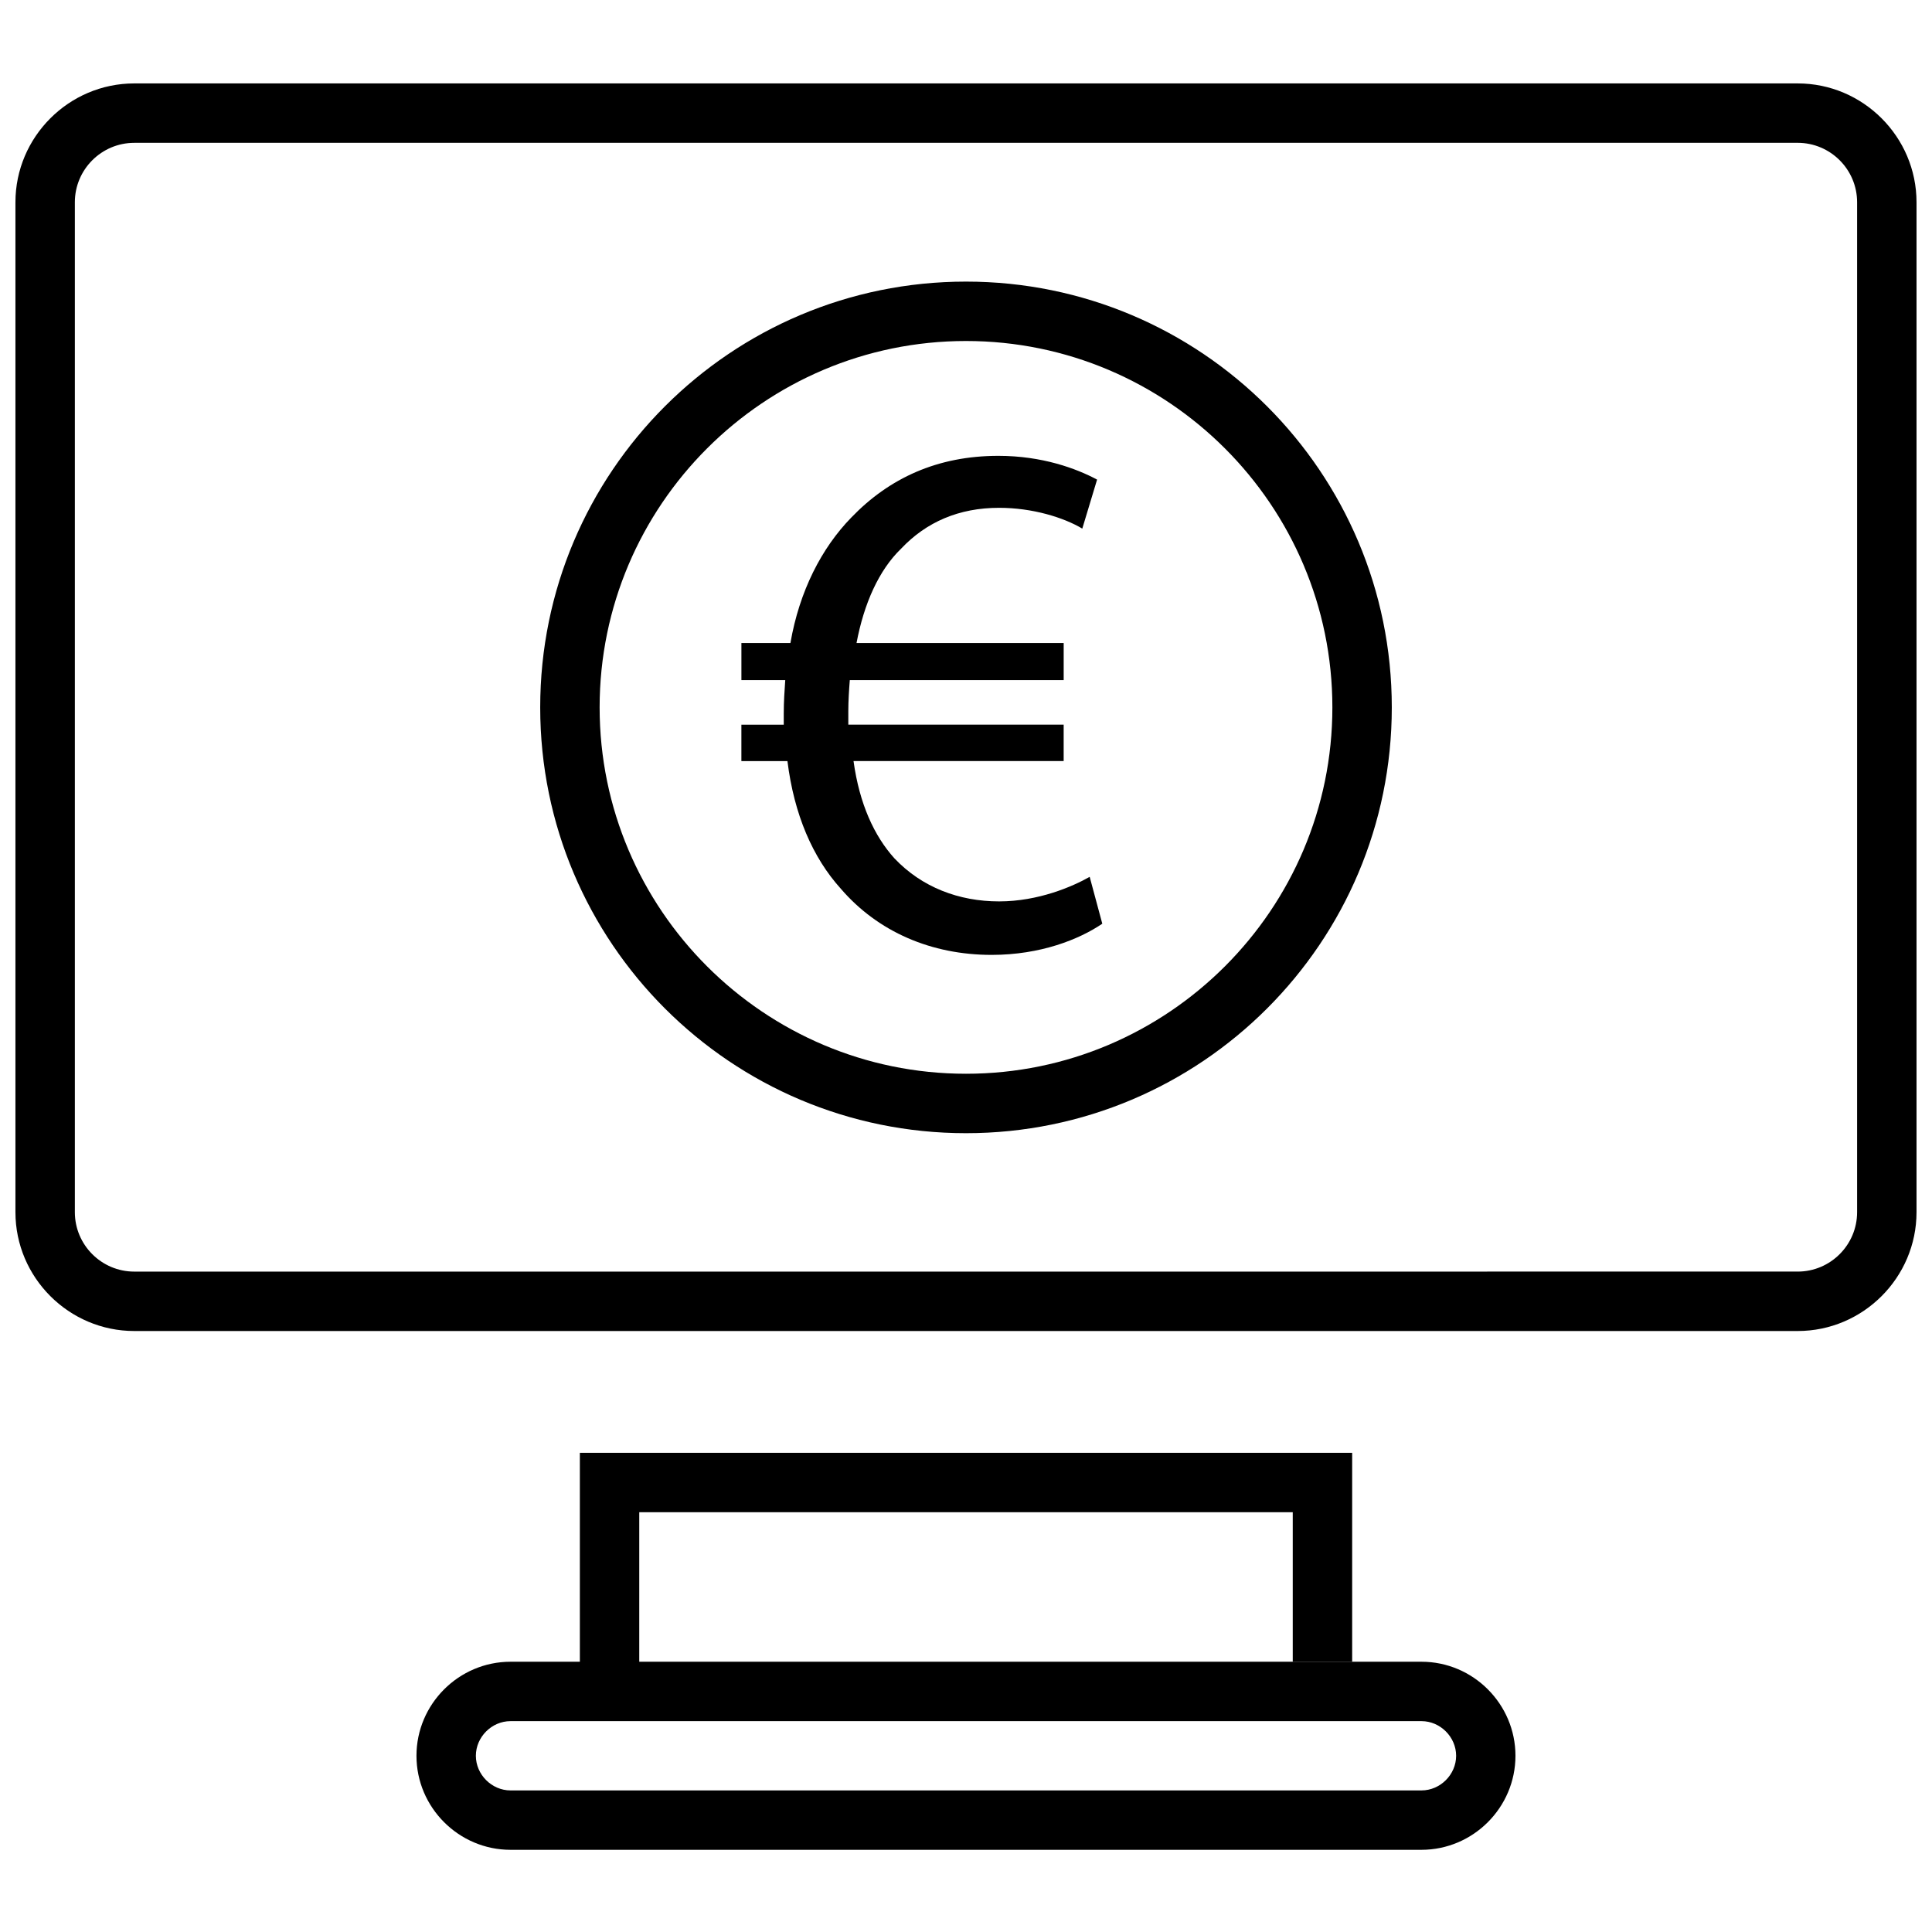 <?xml version="1.0" encoding="UTF-8"?>
<!-- Uploaded to: ICON Repo, www.iconrepo.com, Generator: ICON Repo Mixer Tools -->
<svg width="800px" height="800px" version="1.1" viewBox="144 144 512 512" xmlns="http://www.w3.org/2000/svg">
 <defs>
  <clipPath id="a">
   <path d="m148.09 166h503.81v331h-503.81z"/>
  </clipPath>
 </defs>
 <path d="m520.71 600.12c4.977 0 9.18 4.203 9.18 9.18 0 4.977-4.203 9.18-9.18 9.18h-241.42c-4.977 0-9.18-4.203-9.18-9.18 0-4.977 4.203-9.18 9.18-9.18h241.42m0-15.742h-241.42c-13.715 0-24.922 11.227-24.922 24.922 0 13.699 11.211 24.922 24.922 24.922h241.4c13.715 0 24.922-11.227 24.922-24.922 0-13.699-11.191-24.922-24.906-24.922z"/>
 <path d="m313.41 590.66h-15.742v-61.656h204.67v55.375h-15.746v-39.629h-173.18z"/>
 <g clip-path="url(#a)">
  <path d="m620.41 181.85c8.676 0 15.742 7.07 15.742 15.742v267.65c0 8.676-7.07 15.742-15.742 15.742l-440.83 0.004c-8.676 0-15.742-7.07-15.742-15.742v-267.65c0-8.676 7.07-15.742 15.742-15.742l440.83-0.004m0-15.742h-440.83c-17.32 0-31.488 14.168-31.488 31.488v267.65c0 17.32 14.168 31.488 31.488 31.488h440.83c17.32 0 31.488-14.168 31.488-31.488v-267.65c0-17.32-14.168-31.488-31.488-31.488z"/>
 </g>
 <path d="m400 234.37c53.531 0 97.094 43.547 97.094 97.094s-43.566 97.094-97.094 97.094c-53.531 0-97.094-43.547-97.094-97.094s43.562-97.094 97.094-97.094m0-15.742c-62.316 0-112.84 50.523-112.84 112.84 0 62.316 50.523 112.84 112.84 112.84 62.316 0 112.84-50.523 112.84-112.84 0-62.316-50.523-112.84-112.84-112.84z"/>
 <path d="m436.12 388.79c-6.094 4.141-16.344 8.266-29.332 8.266-15.949 0-30.102-6.094-39.941-17.508-7.477-8.266-12.406-19.68-14.168-33.852h-12.203v-9.652h11.227v-2.945c0-3.148 0.203-6.094 0.395-8.863h-11.617v-9.824h12.988c2.379-13.777 8.266-25.191 16.137-33.266 10.043-10.438 22.828-16.344 38.965-16.344 11.602 0 20.656 3.352 26.168 6.297l-3.922 12.988c-4.93-2.945-13.195-5.512-22.043-5.512-10.629 0-19.285 3.746-25.977 10.832-5.902 5.699-9.84 14.562-11.809 25h54.898v9.824h-56.68c-0.203 2.566-0.395 5.527-0.395 8.266v3.543h57.07v9.652h-55.688c1.574 11.414 5.512 19.867 10.832 25.773 7.273 7.684 17.113 11.414 27.742 11.414 10.422 0 19.477-3.938 24.008-6.504z"/>
</svg>